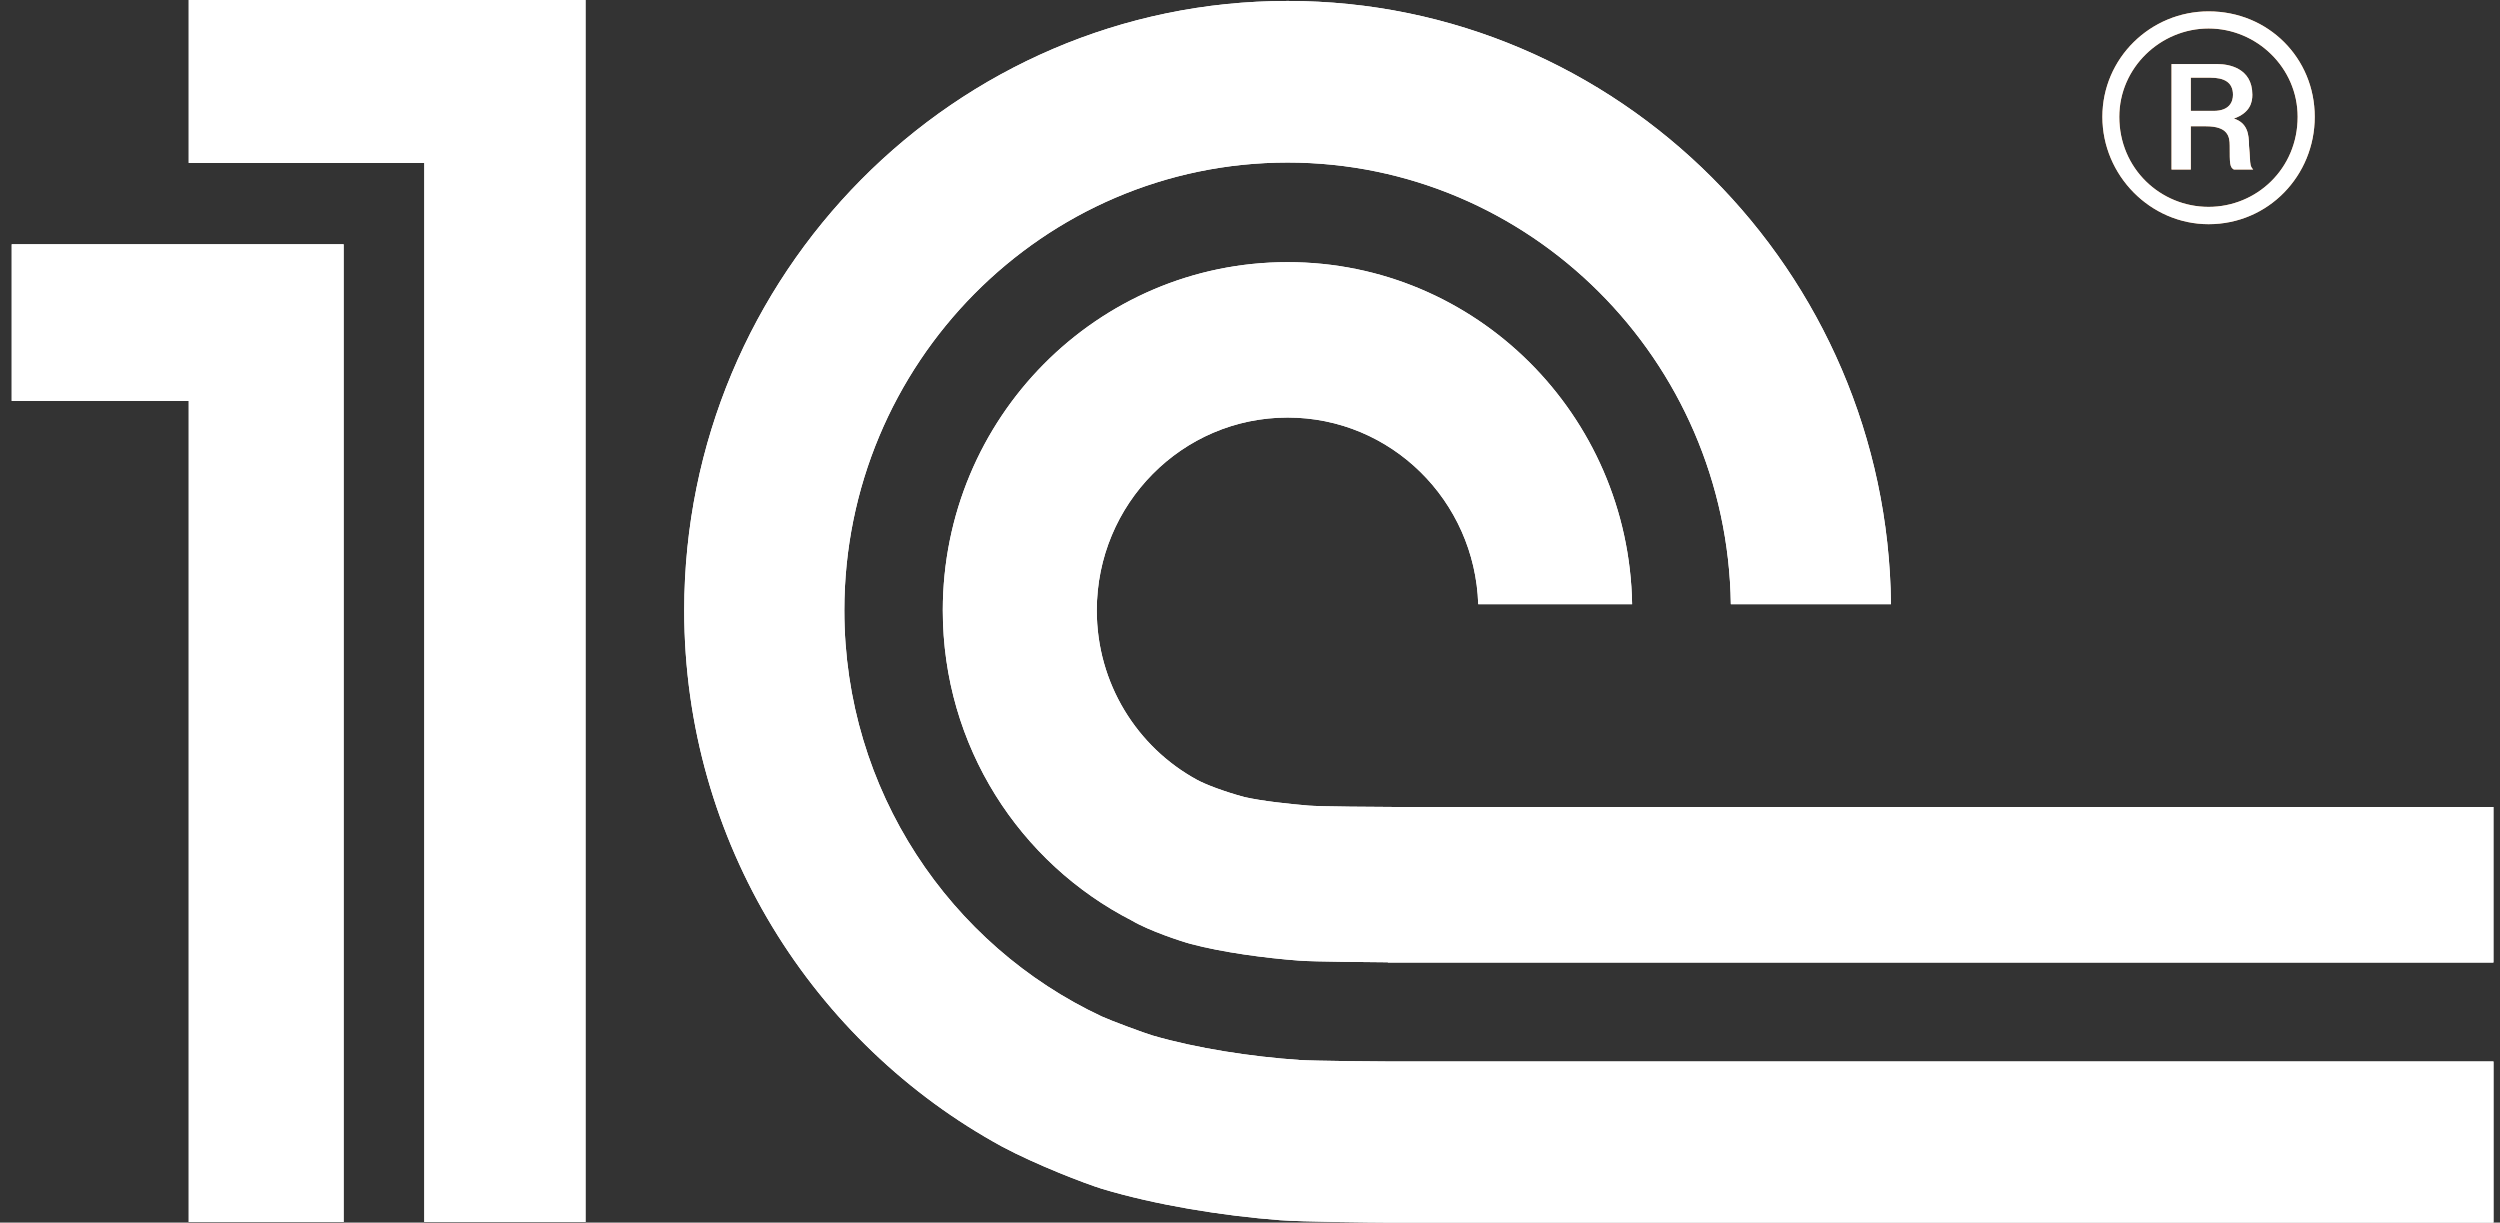 <?xml version="1.0" encoding="UTF-8"?> <svg xmlns="http://www.w3.org/2000/svg" width="137" height="67" viewBox="0 0 137 67" fill="none"><rect x="0" y="0" width="137" height="67" fill="#333333" stroke="none"/><path d="M71.212 58.087C68.584 57.91 65.553 57.444 63.162 56.745C62.715 56.614 60.861 55.925 60.389 55.707C52.067 51.813 46.27 43.313 46.27 33.451C46.27 19.924 57.164 8.907 70.563 8.907C83.843 8.907 94.664 19.737 94.85 33.11H103.626C103.44 14.851 88.685 0.052 70.563 0.052C52.333 0.052 37.495 15.032 37.495 33.451C37.495 46.149 44.565 57.193 54.916 62.835C56.785 63.834 59.468 64.863 60.378 65.145C63.329 66.032 66.95 66.622 70.174 66.869C71.268 66.952 75.091 66.996 76.205 67H136.642V58.17H76.306C75.504 58.17 71.997 58.139 71.212 58.087ZM76.306 44.222C75.668 44.222 72.33 44.2 71.714 44.147C70.669 44.058 69.155 43.9 68.181 43.675C67.082 43.378 66.05 42.985 65.585 42.727C62.325 40.946 60.104 37.463 60.104 33.451C60.104 27.614 64.783 22.881 70.563 22.881C76.222 22.881 80.823 27.428 81.007 33.11H89.44C89.262 22.73 80.886 14.365 70.563 14.365C60.125 14.365 51.665 22.91 51.665 33.451C51.665 40.885 55.883 47.305 62.027 50.449C62.972 51.009 64.75 51.594 65.256 51.728C66.991 52.189 69.321 52.503 71.212 52.643C71.911 52.702 75.333 52.729 76.055 52.733V52.746H136.64V44.222H76.306ZM32.087 66.967H23.252V8.927H10.342V0H32.087V66.967ZM0.642 13.386V21.97H10.342V66.967H18.831V13.386H0.642Z" fill="white"></path><path d="M121.031 0.623C117.849 0.623 115.21 3.186 115.21 6.403C115.21 9.619 117.849 12.285 121.031 12.285C124.311 12.285 126.848 9.619 126.848 6.403C126.848 3.186 124.311 0.623 121.031 0.623ZM121.031 11.337C118.403 11.337 116.138 9.25 116.138 6.403C116.138 3.7 118.403 1.56 121.031 1.56C123.657 1.56 125.911 3.7 125.911 6.403C125.911 9.25 123.657 11.337 121.031 11.337Z" fill="url(#paint0_linear_2033_2256)"></path><path d="M123.247 7.987C123.247 7.338 123.152 6.735 122.417 6.497C123.338 6.173 123.429 5.564 123.429 5.194C123.429 3.702 122.088 3.512 121.536 3.512H118.999V9.292H120.057V6.921H120.89C122.088 6.921 122.188 7.478 122.188 7.987C122.188 8.972 122.188 9.158 122.417 9.292H123.477C123.32 9.131 123.313 8.996 123.295 8.64C123.287 8.477 123.276 8.267 123.247 7.987ZM121.305 6.077H120.057V4.257H121.125C121.865 4.257 122.367 4.493 122.367 5.194C122.367 5.564 122.187 6.077 121.305 6.077Z" fill="url(#paint1_linear_2033_2256)"></path><path fill-rule="evenodd" clip-rule="evenodd" d="M71.212 58.087C68.584 57.91 65.553 57.444 63.162 56.745C62.715 56.614 60.861 55.925 60.389 55.707C52.067 51.813 46.27 43.313 46.27 33.451C46.27 19.924 57.164 8.907 70.563 8.907C83.843 8.907 94.664 19.737 94.85 33.11H103.626C103.44 14.851 88.685 0.052 70.563 0.052C52.333 0.052 37.495 15.032 37.495 33.451C37.495 46.149 44.565 57.193 54.916 62.835C56.785 63.834 59.468 64.863 60.378 65.145C63.329 66.032 66.95 66.622 70.174 66.869C71.268 66.952 75.091 66.996 76.205 67H136.642V58.17H76.306C75.504 58.17 71.997 58.139 71.212 58.087ZM76.306 44.222C75.668 44.222 72.33 44.2 71.714 44.147C70.669 44.058 69.155 43.9 68.181 43.675C67.082 43.378 66.05 42.985 65.585 42.727C62.325 40.946 60.104 37.463 60.104 33.451C60.104 27.614 64.783 22.881 70.563 22.881C76.222 22.881 80.823 27.428 81.007 33.11H89.44C89.262 22.73 80.886 14.365 70.563 14.365C60.125 14.365 51.665 22.91 51.665 33.451C51.665 40.885 55.883 47.305 62.027 50.449C62.972 51.009 64.75 51.594 65.256 51.728C66.991 52.189 69.321 52.503 71.212 52.643C71.911 52.702 75.333 52.729 76.055 52.733V52.746H136.64V44.222H76.306ZM32.087 66.967H23.252V8.927H10.342V0H32.087V66.967ZM0.642 13.386V21.97H10.342V66.967H18.831V13.386H0.642ZM121.031 0.623C117.849 0.623 115.21 3.187 115.21 6.403C115.21 9.62 117.849 12.286 121.031 12.286C124.311 12.286 126.848 9.62 126.848 6.403C126.848 3.187 124.311 0.623 121.031 0.623ZM121.031 11.337C118.403 11.337 116.138 9.251 116.138 6.403C116.138 3.7 118.403 1.561 121.031 1.561C123.657 1.561 125.911 3.7 125.911 6.403C125.911 9.251 123.657 11.337 121.031 11.337ZM122.417 6.497C123.152 6.735 123.247 7.338 123.247 7.987C123.276 8.267 123.287 8.477 123.295 8.64C123.313 8.996 123.32 9.131 123.477 9.292H122.417C122.188 9.158 122.188 8.973 122.188 7.987C122.188 7.478 122.088 6.921 120.89 6.921H120.057V9.292H118.999V3.512H121.536C122.088 3.512 123.429 3.702 123.429 5.194C123.429 5.564 123.338 6.173 122.417 6.497ZM120.057 6.077H121.305C122.187 6.077 122.367 5.564 122.367 5.194C122.367 4.493 121.865 4.257 121.125 4.257H120.057V6.077Z" fill="white"></path><defs><linearGradient id="paint0_linear_2033_2256" x1="136.642" y1="-0" x2="-1.902" y2="61.244" gradientUnits="userSpaceOnUse"><stop stop-color="#F0AC70"></stop><stop offset="1" stop-color="#A06040"></stop></linearGradient><linearGradient id="paint1_linear_2033_2256" x1="136.642" y1="-8.18327e-05" x2="-1.902" y2="61.244" gradientUnits="userSpaceOnUse"><stop stop-color="#F0AC70"></stop><stop offset="1" stop-color="#A06040"></stop></linearGradient></defs></svg> 